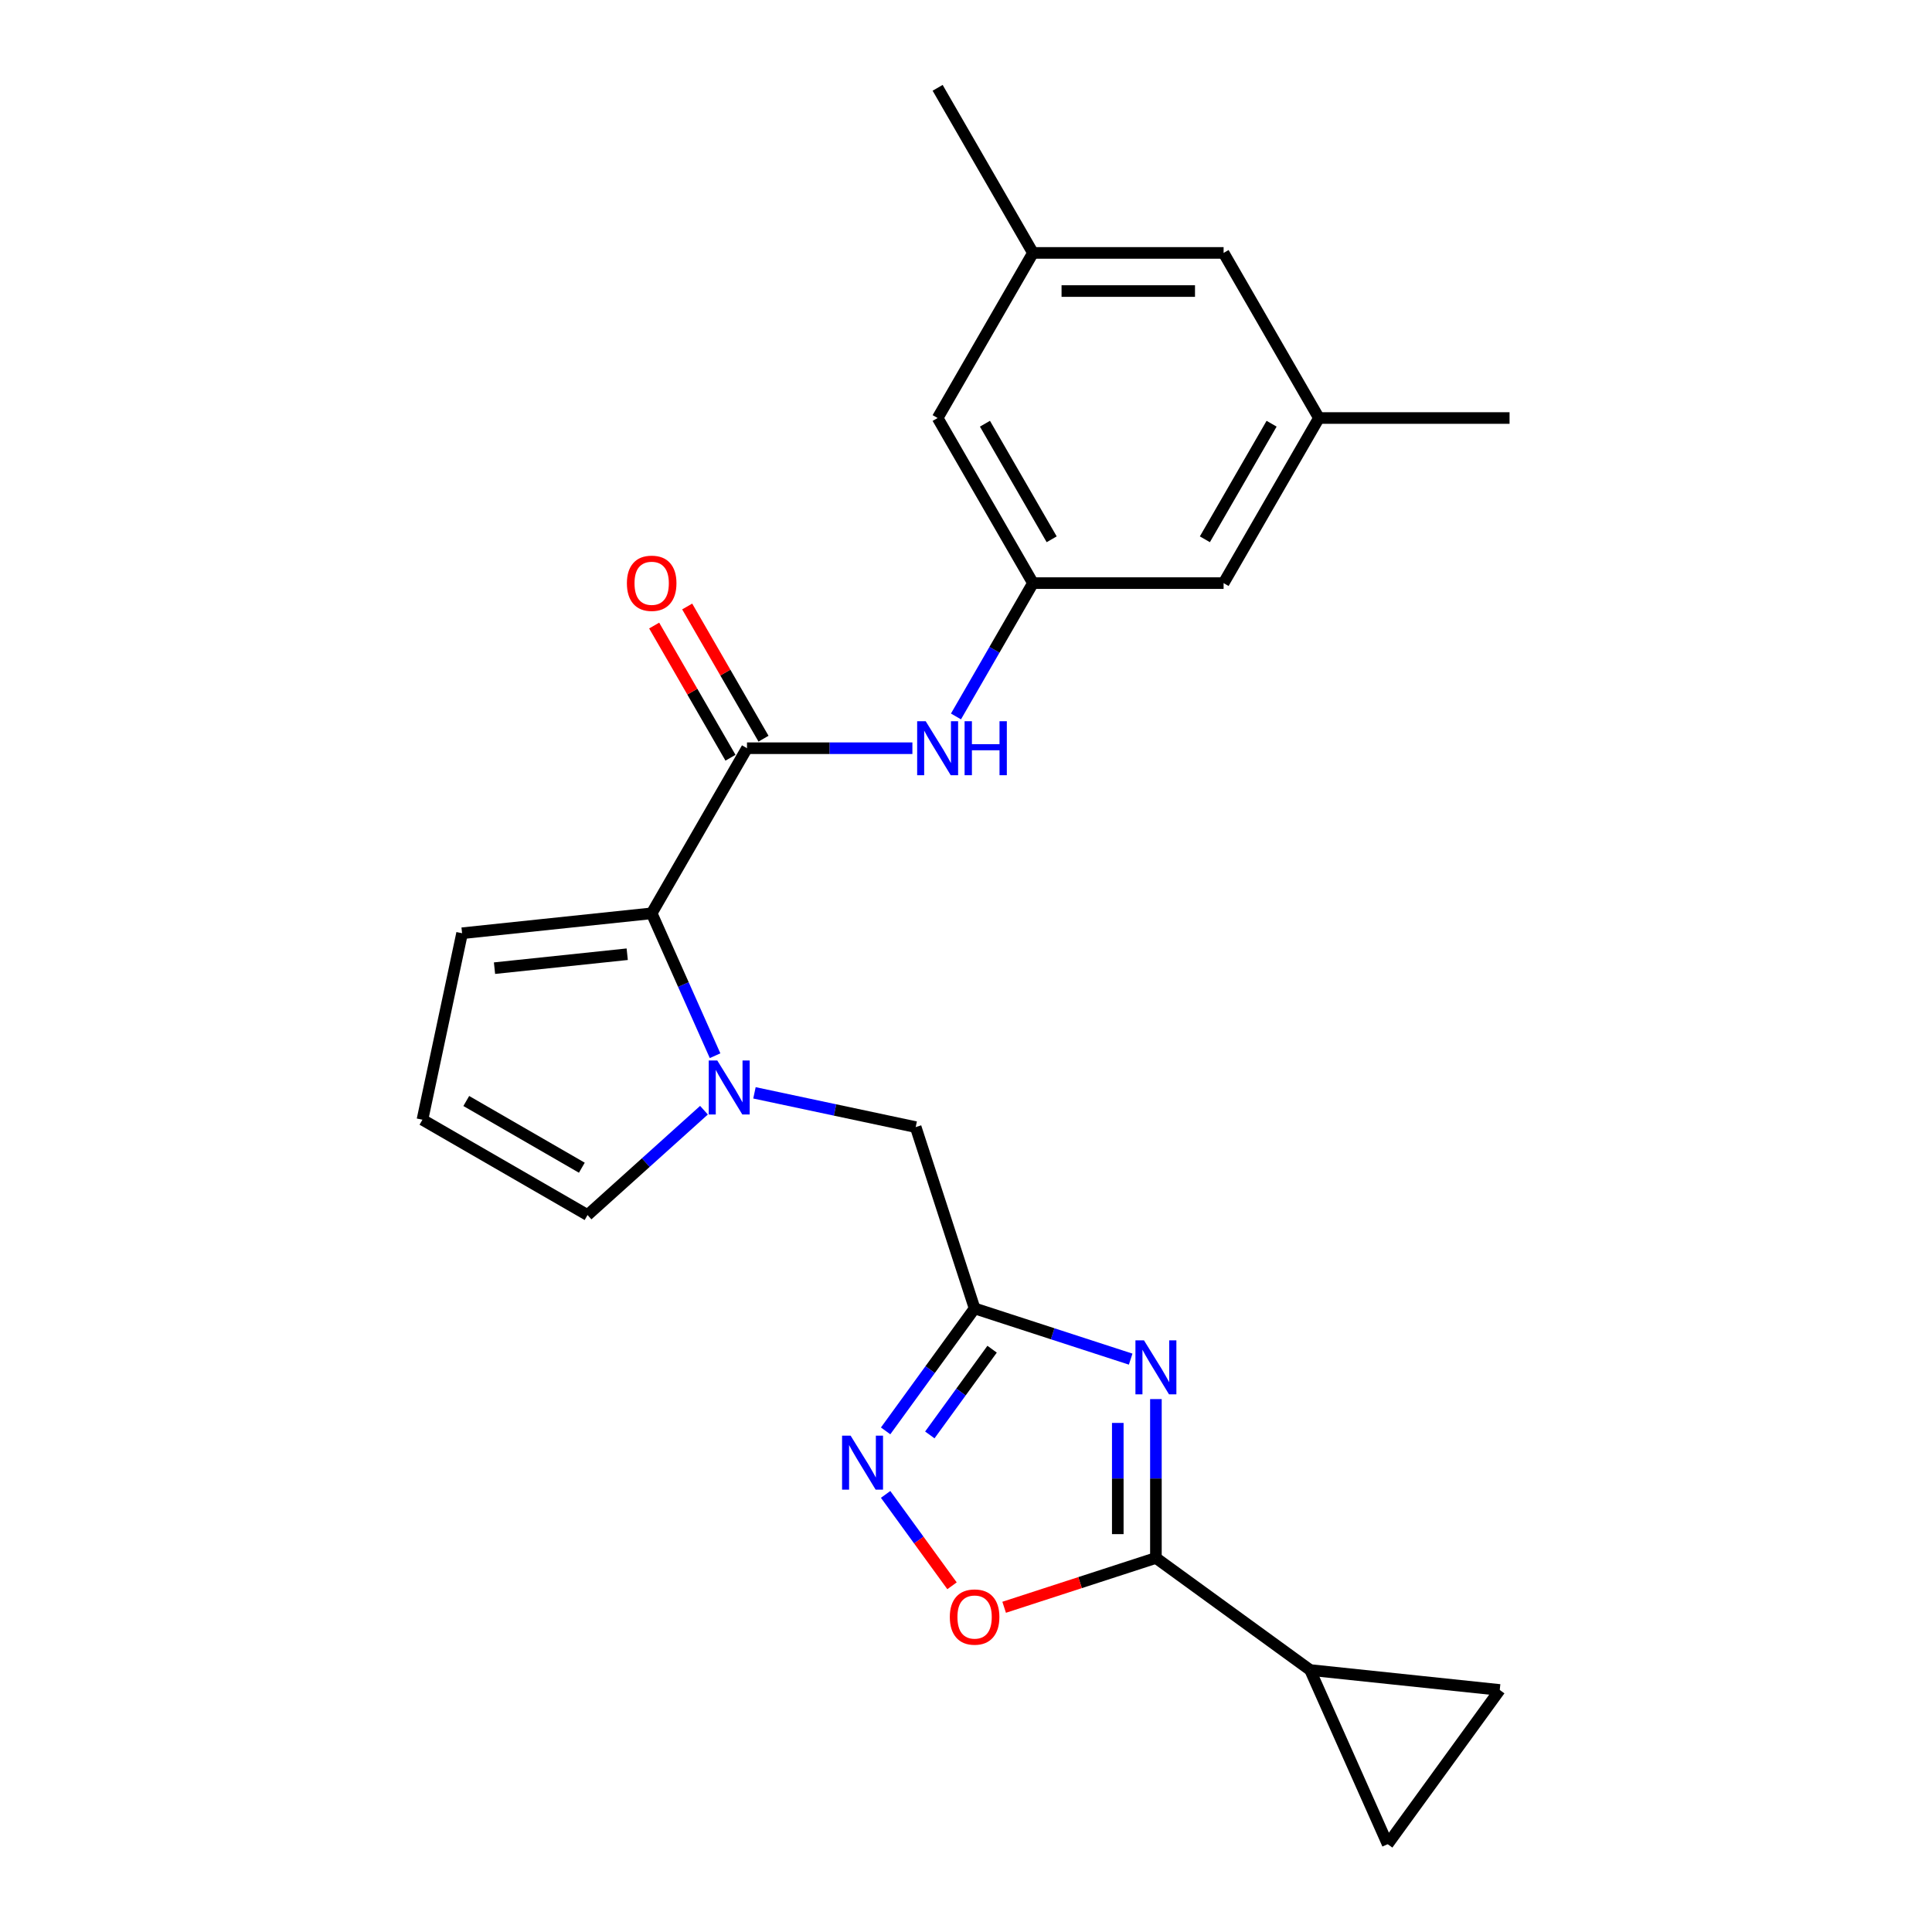 <?xml version='1.0' encoding='iso-8859-1'?>
<svg version='1.1' baseProfile='full'
              xmlns='http://www.w3.org/2000/svg'
                      xmlns:rdkit='http://www.rdkit.org/xml'
                      xmlns:xlink='http://www.w3.org/1999/xlink'
                  xml:space='preserve'
width='1000px' height='1000px' viewBox='0 0 1000 1000'>
<!-- END OF HEADER -->
<rect style='opacity:1.0;fill:#FFFFFF;stroke:none' width='1000' height='1000' x='0' y='0'> </rect>
<path class='bond-0' d='M 585.233,703.482 L 544.842,690.358' style='fill:none;fill-rule:evenodd;stroke:#0000FF;stroke-width:6px;stroke-linecap:butt;stroke-linejoin:miter;stroke-opacity:1' />
<path class='bond-0' d='M 544.842,690.358 L 504.452,677.235' style='fill:none;fill-rule:evenodd;stroke:#000000;stroke-width:6px;stroke-linecap:butt;stroke-linejoin:miter;stroke-opacity:1' />
<path class='bond-2' d='M 598.297,724.166 L 598.297,765.284' style='fill:none;fill-rule:evenodd;stroke:#0000FF;stroke-width:6px;stroke-linecap:butt;stroke-linejoin:miter;stroke-opacity:1' />
<path class='bond-2' d='M 598.297,765.284 L 598.297,806.402' style='fill:none;fill-rule:evenodd;stroke:#000000;stroke-width:6px;stroke-linecap:butt;stroke-linejoin:miter;stroke-opacity:1' />
<path class='bond-2' d='M 578.562,736.501 L 578.562,765.284' style='fill:none;fill-rule:evenodd;stroke:#0000FF;stroke-width:6px;stroke-linecap:butt;stroke-linejoin:miter;stroke-opacity:1' />
<path class='bond-2' d='M 578.562,765.284 L 578.562,794.066' style='fill:none;fill-rule:evenodd;stroke:#000000;stroke-width:6px;stroke-linecap:butt;stroke-linejoin:miter;stroke-opacity:1' />
<path class='bond-5' d='M 504.452,677.235 L 481.424,708.93' style='fill:none;fill-rule:evenodd;stroke:#000000;stroke-width:6px;stroke-linecap:butt;stroke-linejoin:miter;stroke-opacity:1' />
<path class='bond-5' d='M 481.424,708.93 L 458.396,740.625' style='fill:none;fill-rule:evenodd;stroke:#0000FF;stroke-width:6px;stroke-linecap:butt;stroke-linejoin:miter;stroke-opacity:1' />
<path class='bond-5' d='M 513.51,698.343 L 497.39,720.53' style='fill:none;fill-rule:evenodd;stroke:#000000;stroke-width:6px;stroke-linecap:butt;stroke-linejoin:miter;stroke-opacity:1' />
<path class='bond-5' d='M 497.39,720.53 L 481.27,742.716' style='fill:none;fill-rule:evenodd;stroke:#0000FF;stroke-width:6px;stroke-linecap:butt;stroke-linejoin:miter;stroke-opacity:1' />
<path class='bond-9' d='M 504.452,677.235 L 473.96,583.389' style='fill:none;fill-rule:evenodd;stroke:#000000;stroke-width:6px;stroke-linecap:butt;stroke-linejoin:miter;stroke-opacity:1' />
<path class='bond-1' d='M 390.506,565.65 L 432.233,574.52' style='fill:none;fill-rule:evenodd;stroke:#0000FF;stroke-width:6px;stroke-linecap:butt;stroke-linejoin:miter;stroke-opacity:1' />
<path class='bond-1' d='M 432.233,574.52 L 473.96,583.389' style='fill:none;fill-rule:evenodd;stroke:#000000;stroke-width:6px;stroke-linecap:butt;stroke-linejoin:miter;stroke-opacity:1' />
<path class='bond-3' d='M 370.122,546.434 L 353.714,509.582' style='fill:none;fill-rule:evenodd;stroke:#0000FF;stroke-width:6px;stroke-linecap:butt;stroke-linejoin:miter;stroke-opacity:1' />
<path class='bond-3' d='M 353.714,509.582 L 337.306,472.729' style='fill:none;fill-rule:evenodd;stroke:#000000;stroke-width:6px;stroke-linecap:butt;stroke-linejoin:miter;stroke-opacity:1' />
<path class='bond-13' d='M 364.377,574.637 L 334.244,601.768' style='fill:none;fill-rule:evenodd;stroke:#0000FF;stroke-width:6px;stroke-linecap:butt;stroke-linejoin:miter;stroke-opacity:1' />
<path class='bond-13' d='M 334.244,601.768 L 304.111,628.9' style='fill:none;fill-rule:evenodd;stroke:#000000;stroke-width:6px;stroke-linecap:butt;stroke-linejoin:miter;stroke-opacity:1' />
<path class='bond-6' d='M 598.297,806.402 L 559.022,819.163' style='fill:none;fill-rule:evenodd;stroke:#000000;stroke-width:6px;stroke-linecap:butt;stroke-linejoin:miter;stroke-opacity:1' />
<path class='bond-6' d='M 559.022,819.163 L 519.747,831.924' style='fill:none;fill-rule:evenodd;stroke:#FF0000;stroke-width:6px;stroke-linecap:butt;stroke-linejoin:miter;stroke-opacity:1' />
<path class='bond-7' d='M 598.297,806.402 L 678.127,864.401' style='fill:none;fill-rule:evenodd;stroke:#000000;stroke-width:6px;stroke-linecap:butt;stroke-linejoin:miter;stroke-opacity:1' />
<path class='bond-4' d='M 337.306,472.729 L 386.644,387.275' style='fill:none;fill-rule:evenodd;stroke:#000000;stroke-width:6px;stroke-linecap:butt;stroke-linejoin:miter;stroke-opacity:1' />
<path class='bond-14' d='M 337.306,472.729 L 239.172,483.044' style='fill:none;fill-rule:evenodd;stroke:#000000;stroke-width:6px;stroke-linecap:butt;stroke-linejoin:miter;stroke-opacity:1' />
<path class='bond-14' d='M 324.649,493.904 L 255.955,501.124' style='fill:none;fill-rule:evenodd;stroke:#000000;stroke-width:6px;stroke-linecap:butt;stroke-linejoin:miter;stroke-opacity:1' />
<path class='bond-8' d='M 386.644,387.275 L 429.449,387.275' style='fill:none;fill-rule:evenodd;stroke:#000000;stroke-width:6px;stroke-linecap:butt;stroke-linejoin:miter;stroke-opacity:1' />
<path class='bond-8' d='M 429.449,387.275 L 472.254,387.275' style='fill:none;fill-rule:evenodd;stroke:#0000FF;stroke-width:6px;stroke-linecap:butt;stroke-linejoin:miter;stroke-opacity:1' />
<path class='bond-16' d='M 395.189,382.341 L 375.437,348.129' style='fill:none;fill-rule:evenodd;stroke:#000000;stroke-width:6px;stroke-linecap:butt;stroke-linejoin:miter;stroke-opacity:1' />
<path class='bond-16' d='M 375.437,348.129 L 355.685,313.917' style='fill:none;fill-rule:evenodd;stroke:#FF0000;stroke-width:6px;stroke-linecap:butt;stroke-linejoin:miter;stroke-opacity:1' />
<path class='bond-16' d='M 378.098,392.208 L 358.346,357.996' style='fill:none;fill-rule:evenodd;stroke:#000000;stroke-width:6px;stroke-linecap:butt;stroke-linejoin:miter;stroke-opacity:1' />
<path class='bond-16' d='M 358.346,357.996 L 338.594,323.785' style='fill:none;fill-rule:evenodd;stroke:#FF0000;stroke-width:6px;stroke-linecap:butt;stroke-linejoin:miter;stroke-opacity:1' />
<path class='bond-24' d='M 458.396,773.504 L 475.579,797.154' style='fill:none;fill-rule:evenodd;stroke:#0000FF;stroke-width:6px;stroke-linecap:butt;stroke-linejoin:miter;stroke-opacity:1' />
<path class='bond-24' d='M 475.579,797.154 L 492.763,820.805' style='fill:none;fill-rule:evenodd;stroke:#FF0000;stroke-width:6px;stroke-linecap:butt;stroke-linejoin:miter;stroke-opacity:1' />
<path class='bond-10' d='M 678.127,864.401 L 776.262,874.716' style='fill:none;fill-rule:evenodd;stroke:#000000;stroke-width:6px;stroke-linecap:butt;stroke-linejoin:miter;stroke-opacity:1' />
<path class='bond-11' d='M 678.127,864.401 L 718.262,954.545' style='fill:none;fill-rule:evenodd;stroke:#000000;stroke-width:6px;stroke-linecap:butt;stroke-linejoin:miter;stroke-opacity:1' />
<path class='bond-12' d='M 494.81,370.835 L 514.733,336.327' style='fill:none;fill-rule:evenodd;stroke:#0000FF;stroke-width:6px;stroke-linecap:butt;stroke-linejoin:miter;stroke-opacity:1' />
<path class='bond-12' d='M 514.733,336.327 L 534.656,301.82' style='fill:none;fill-rule:evenodd;stroke:#000000;stroke-width:6px;stroke-linecap:butt;stroke-linejoin:miter;stroke-opacity:1' />
<path class='bond-25' d='M 776.262,874.716 L 718.262,954.545' style='fill:none;fill-rule:evenodd;stroke:#000000;stroke-width:6px;stroke-linecap:butt;stroke-linejoin:miter;stroke-opacity:1' />
<path class='bond-19' d='M 534.656,301.82 L 485.319,216.365' style='fill:none;fill-rule:evenodd;stroke:#000000;stroke-width:6px;stroke-linecap:butt;stroke-linejoin:miter;stroke-opacity:1' />
<path class='bond-19' d='M 544.347,279.134 L 509.81,219.315' style='fill:none;fill-rule:evenodd;stroke:#000000;stroke-width:6px;stroke-linecap:butt;stroke-linejoin:miter;stroke-opacity:1' />
<path class='bond-20' d='M 534.656,301.82 L 633.331,301.82' style='fill:none;fill-rule:evenodd;stroke:#000000;stroke-width:6px;stroke-linecap:butt;stroke-linejoin:miter;stroke-opacity:1' />
<path class='bond-15' d='M 304.111,628.9 L 218.656,579.562' style='fill:none;fill-rule:evenodd;stroke:#000000;stroke-width:6px;stroke-linecap:butt;stroke-linejoin:miter;stroke-opacity:1' />
<path class='bond-15' d='M 301.161,604.408 L 241.342,569.872' style='fill:none;fill-rule:evenodd;stroke:#000000;stroke-width:6px;stroke-linecap:butt;stroke-linejoin:miter;stroke-opacity:1' />
<path class='bond-26' d='M 239.172,483.044 L 218.656,579.562' style='fill:none;fill-rule:evenodd;stroke:#000000;stroke-width:6px;stroke-linecap:butt;stroke-linejoin:miter;stroke-opacity:1' />
<path class='bond-17' d='M 682.669,216.365 L 633.331,301.82' style='fill:none;fill-rule:evenodd;stroke:#000000;stroke-width:6px;stroke-linecap:butt;stroke-linejoin:miter;stroke-opacity:1' />
<path class='bond-17' d='M 658.177,219.315 L 623.641,279.134' style='fill:none;fill-rule:evenodd;stroke:#000000;stroke-width:6px;stroke-linecap:butt;stroke-linejoin:miter;stroke-opacity:1' />
<path class='bond-21' d='M 682.669,216.365 L 633.331,130.91' style='fill:none;fill-rule:evenodd;stroke:#000000;stroke-width:6px;stroke-linecap:butt;stroke-linejoin:miter;stroke-opacity:1' />
<path class='bond-23' d='M 682.669,216.365 L 781.344,216.365' style='fill:none;fill-rule:evenodd;stroke:#000000;stroke-width:6px;stroke-linecap:butt;stroke-linejoin:miter;stroke-opacity:1' />
<path class='bond-18' d='M 534.656,130.91 L 485.319,216.365' style='fill:none;fill-rule:evenodd;stroke:#000000;stroke-width:6px;stroke-linecap:butt;stroke-linejoin:miter;stroke-opacity:1' />
<path class='bond-22' d='M 534.656,130.91 L 485.319,45.455' style='fill:none;fill-rule:evenodd;stroke:#000000;stroke-width:6px;stroke-linecap:butt;stroke-linejoin:miter;stroke-opacity:1' />
<path class='bond-27' d='M 534.656,130.91 L 633.331,130.91' style='fill:none;fill-rule:evenodd;stroke:#000000;stroke-width:6px;stroke-linecap:butt;stroke-linejoin:miter;stroke-opacity:1' />
<path class='bond-27' d='M 549.458,150.645 L 618.53,150.645' style='fill:none;fill-rule:evenodd;stroke:#000000;stroke-width:6px;stroke-linecap:butt;stroke-linejoin:miter;stroke-opacity:1' />
<path  class='atom-0' d='M 592.12 693.754
L 601.277 708.556
Q 602.185 710.016, 603.646 712.661
Q 605.106 715.305, 605.185 715.463
L 605.185 693.754
L 608.895 693.754
L 608.895 721.699
L 605.067 721.699
L 595.239 705.517
Q 594.094 703.622, 592.87 701.451
Q 591.686 699.28, 591.331 698.609
L 591.331 721.699
L 587.7 721.699
L 587.7 693.754
L 592.12 693.754
' fill='#0000FF'/>
<path  class='atom-2' d='M 371.264 548.901
L 380.421 563.702
Q 381.329 565.163, 382.789 567.807
Q 384.25 570.452, 384.329 570.61
L 384.329 548.901
L 388.039 548.901
L 388.039 576.846
L 384.21 576.846
L 374.382 560.663
Q 373.238 558.769, 372.014 556.598
Q 370.83 554.427, 370.475 553.756
L 370.475 576.846
L 366.843 576.846
L 366.843 548.901
L 371.264 548.901
' fill='#0000FF'/>
<path  class='atom-6' d='M 440.275 743.092
L 449.432 757.893
Q 450.34 759.354, 451.801 761.998
Q 453.261 764.643, 453.34 764.8
L 453.34 743.092
L 457.05 743.092
L 457.05 771.037
L 453.221 771.037
L 443.393 754.854
Q 442.249 752.959, 441.025 750.789
Q 439.841 748.618, 439.486 747.947
L 439.486 771.037
L 435.855 771.037
L 435.855 743.092
L 440.275 743.092
' fill='#0000FF'/>
<path  class='atom-7' d='M 491.624 836.973
Q 491.624 830.263, 494.94 826.513
Q 498.255 822.764, 504.452 822.764
Q 510.649 822.764, 513.964 826.513
Q 517.28 830.263, 517.28 836.973
Q 517.28 843.762, 513.925 847.63
Q 510.57 851.458, 504.452 851.458
Q 498.295 851.458, 494.94 847.63
Q 491.624 843.801, 491.624 836.973
M 504.452 848.301
Q 508.715 848.301, 511.004 845.459
Q 513.333 842.578, 513.333 836.973
Q 513.333 831.487, 511.004 828.724
Q 508.715 825.921, 504.452 825.921
Q 500.189 825.921, 497.861 828.684
Q 495.571 831.447, 495.571 836.973
Q 495.571 842.617, 497.861 845.459
Q 500.189 848.301, 504.452 848.301
' fill='#FF0000'/>
<path  class='atom-9' d='M 479.142 373.302
L 488.299 388.103
Q 489.207 389.564, 490.667 392.208
Q 492.127 394.853, 492.206 395.011
L 492.206 373.302
L 495.917 373.302
L 495.917 401.247
L 492.088 401.247
L 482.26 385.064
Q 481.115 383.17, 479.892 380.999
Q 478.708 378.828, 478.352 378.157
L 478.352 401.247
L 474.721 401.247
L 474.721 373.302
L 479.142 373.302
' fill='#0000FF'/>
<path  class='atom-9' d='M 499.271 373.302
L 503.061 373.302
L 503.061 385.183
L 517.349 385.183
L 517.349 373.302
L 521.138 373.302
L 521.138 401.247
L 517.349 401.247
L 517.349 388.34
L 503.061 388.34
L 503.061 401.247
L 499.271 401.247
L 499.271 373.302
' fill='#0000FF'/>
<path  class='atom-17' d='M 324.479 301.898
Q 324.479 295.189, 327.794 291.439
Q 331.11 287.689, 337.306 287.689
Q 343.503 287.689, 346.819 291.439
Q 350.134 295.189, 350.134 301.898
Q 350.134 308.687, 346.779 312.555
Q 343.424 316.384, 337.306 316.384
Q 331.149 316.384, 327.794 312.555
Q 324.479 308.727, 324.479 301.898
M 337.306 313.226
Q 341.569 313.226, 343.858 310.384
Q 346.187 307.503, 346.187 301.898
Q 346.187 296.412, 343.858 293.649
Q 341.569 290.847, 337.306 290.847
Q 333.044 290.847, 330.715 293.61
Q 328.426 296.373, 328.426 301.898
Q 328.426 307.543, 330.715 310.384
Q 333.044 313.226, 337.306 313.226
' fill='#FF0000'/>
</svg>
